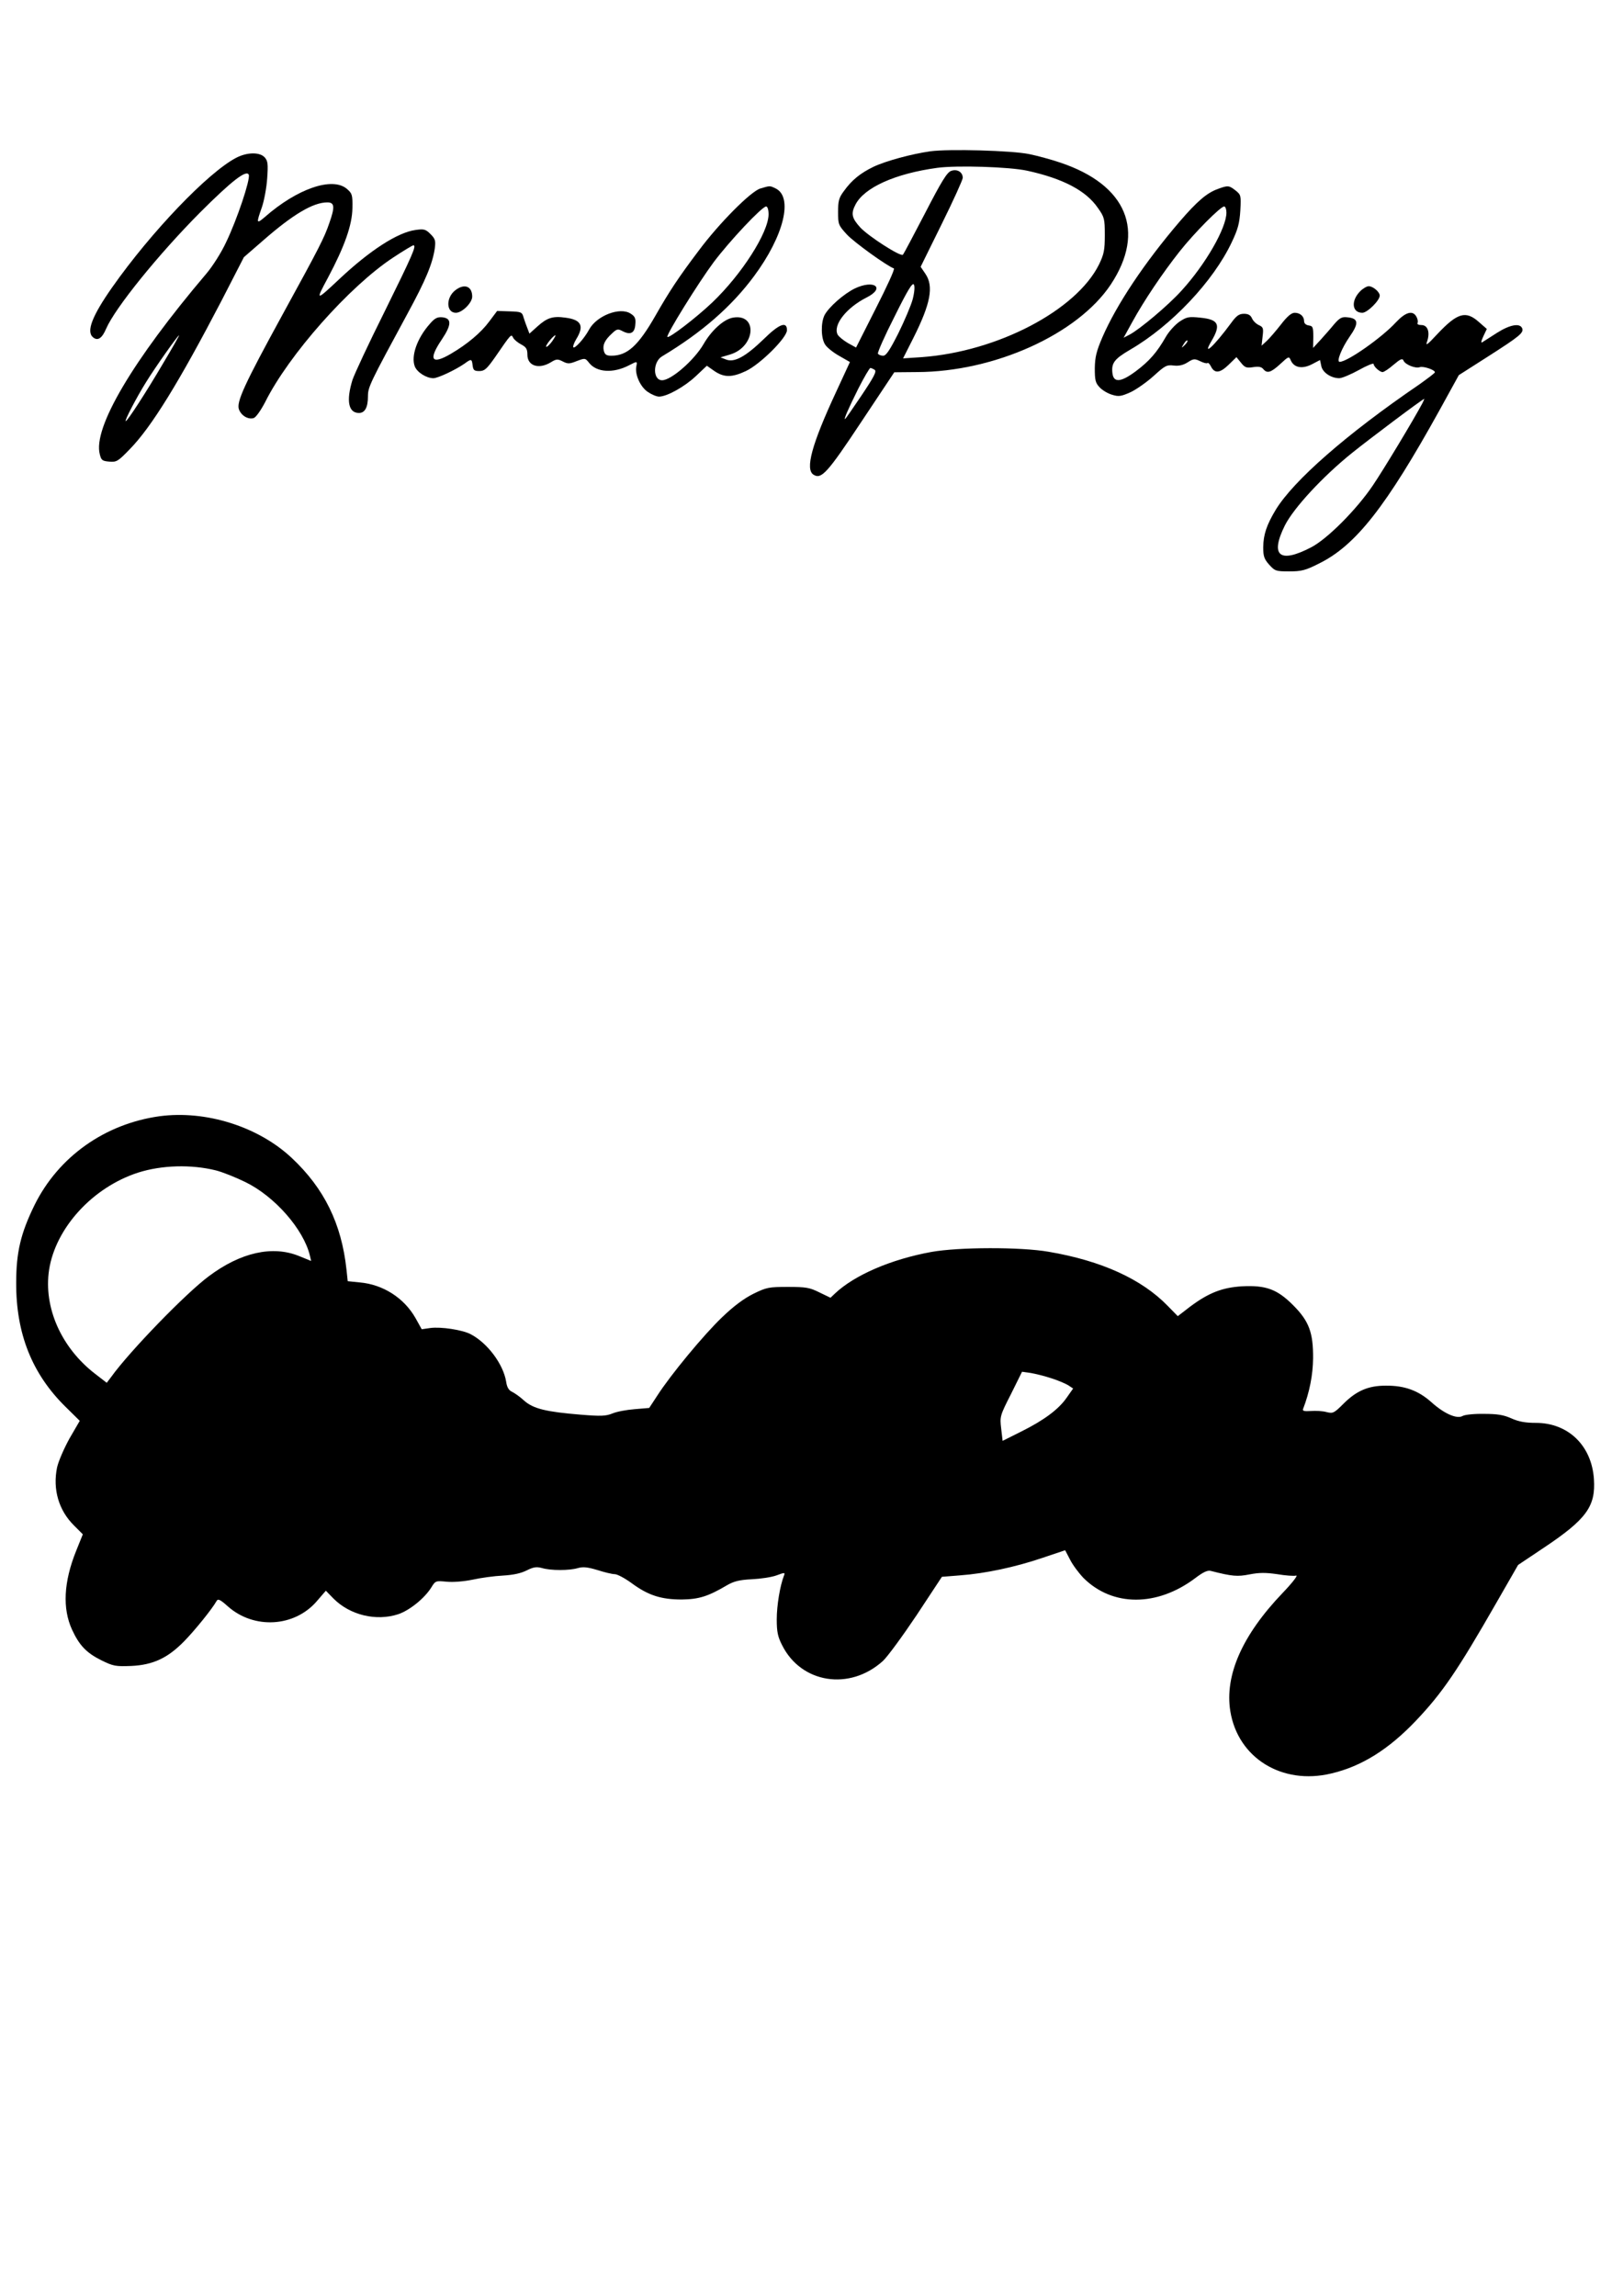<?xml version="1.0" encoding="UTF-8" standalone="yes"?>
<svg version="1.0" xmlns="http://www.w3.org/2000/svg" width="210mm" height="297mm" viewBox="0 0 794 1123" preserveAspectRatio="xMidYMid meet">
  <g transform="translate(0,1123) scale(0.1,-0.1)" fill="#000000" stroke="none">
    <path d="M4552 10490 c-92 -13 -218 -47 -279 -76 -64 -31 -106 -65 -144 -118
-25 -33 -29 -49 -29 -103 0 -61 2 -65 43 -110 35 -38 196 -154 230 -166 6 -2
-34 -89 -88 -195 l-97 -192 -40 22 c-22 13 -44 31 -50 41 -24 46 41 131 142
182 93 47 37 89 -58 44 -55 -27 -127 -91 -148 -130 -19 -38 -18 -114 3 -145 9
-14 40 -39 69 -55 l52 -30 -68 -147 c-119 -256 -152 -378 -110 -404 38 -24 67
7 232 256 l163 245 111 1 c379 1 786 185 948 428 173 261 79 488 -248 597 -44
15 -111 33 -150 41 -85 18 -396 26 -484 14z m473 -95 c174 -38 288 -97 346
-182 32 -45 34 -53 34 -133 0 -73 -4 -93 -28 -143 -111 -225 -497 -427 -868
-454 l-91 -6 50 99 c85 169 101 254 59 315 l-23 34 103 209 c57 115 103 217
103 226 0 28 -27 45 -57 34 -20 -7 -47 -51 -127 -206 -57 -109 -105 -201 -109
-204 -11 -11 -168 90 -208 133 -42 46 -47 68 -24 112 43 84 195 152 400 180
95 13 354 5 440 -14z m-560 -629 c-8 -30 -40 -105 -70 -166 -42 -83 -60 -110
-74 -110 -11 0 -22 4 -26 10 -3 5 33 87 81 181 64 129 88 169 95 157 5 -9 3
-37 -6 -72z m-186 -345 c11 -7 -3 -34 -64 -125 -43 -64 -79 -116 -81 -116 -6
0 14 46 65 149 28 55 55 101 59 101 4 0 13 -4 21 -9z"/>
    <path d="M1155 10458 c-138 -72 -417 -364 -606 -633 -99 -141 -128 -217 -94
-245 23 -19 44 -5 64 42 44 102 257 365 460 569 153 153 227 211 238 184 8
-23 -57 -218 -111 -330 -23 -50 -67 -119 -97 -154 -360 -424 -555 -754 -521
-883 7 -29 12 -33 46 -36 36 -3 43 1 100 60 107 109 242 329 449 726 l110 214
91 79 c147 129 247 189 317 189 36 0 38 -22 10 -101 -25 -73 -47 -116 -229
-448 -186 -340 -227 -428 -213 -464 12 -31 45 -50 72 -42 11 4 34 36 56 78
115 231 413 567 626 707 50 33 95 60 99 60 17 0 -3 -45 -141 -325 -77 -154
-147 -304 -157 -334 -31 -101 -20 -161 32 -161 29 0 44 27 44 82 0 45 10 65
193 403 91 167 123 246 134 320 5 38 2 47 -21 70 -24 24 -32 26 -74 20 -87
-12 -223 -100 -372 -240 -116 -109 -118 -109 -56 6 82 154 119 259 120 342 1
63 -1 71 -27 93 -71 61 -244 1 -402 -138 -41 -35 -42 -31 -14 48 11 32 23 96
26 142 5 70 3 85 -12 102 -24 27 -87 26 -140 -2z m-357 -1005 c-84 -143 -175
-283 -183 -283 -8 0 54 118 99 190 45 73 156 230 162 230 2 0 -33 -62 -78
-137z"/>
    <path d="M3720 10308 c-46 -13 -202 -170 -301 -303 -99 -131 -144 -199 -213
-320 -84 -147 -138 -195 -215 -195 -24 0 -32 5 -37 24 -7 28 4 52 40 85 23 22
29 23 50 12 39 -21 61 -11 64 31 3 30 -1 40 -23 54 -52 34 -166 -10 -203 -78
-23 -43 -69 -94 -77 -87 -3 4 3 22 14 40 40 65 25 95 -52 105 -62 9 -90 0
-137 -42 l-40 -36 -9 24 c-5 12 -14 37 -19 53 -8 29 -11 30 -69 32 l-61 2 -39
-52 c-40 -54 -106 -110 -188 -158 -94 -55 -111 -29 -44 70 49 73 49 104 3 109
-25 2 -37 -4 -62 -33 -62 -70 -92 -157 -73 -207 11 -29 57 -58 91 -58 22 0
107 40 152 71 34 25 36 24 40 -8 3 -24 8 -28 33 -28 25 0 36 10 75 65 84 122
80 117 91 97 5 -9 23 -24 39 -32 24 -13 30 -22 30 -50 0 -55 56 -73 115 -37
26 16 33 17 58 4 25 -13 34 -12 69 2 40 15 41 15 60 -9 37 -47 118 -52 195
-12 41 21 41 21 36 -5 -8 -40 20 -101 56 -125 19 -13 43 -23 55 -23 39 0 126
49 180 100 l54 51 37 -26 c47 -32 86 -32 154 0 70 33 201 163 201 200 0 45
-38 31 -114 -44 -89 -86 -143 -115 -183 -100 l-28 11 47 14 c125 38 136 203
12 180 -45 -9 -104 -63 -142 -129 -45 -78 -158 -177 -203 -177 -46 0 -46 90 0
117 195 117 339 243 449 391 148 199 194 390 105 431 -27 13 -26 13 -73 -1z
m40 -126 c0 -89 -132 -295 -276 -432 -79 -75 -211 -176 -219 -168 -8 8 151
264 226 365 77 103 237 273 257 273 7 0 12 -16 12 -38z m-1060 -623 c-12 -16
-25 -28 -28 -25 -5 6 36 56 45 56 3 0 -5 -14 -17 -31z"/>
    <path d="M5959 10306 c-54 -19 -102 -60 -188 -160 -172 -201 -308 -405 -378
-566 -29 -68 -36 -96 -37 -151 0 -59 3 -72 24 -94 13 -14 40 -30 61 -36 32
-10 44 -8 91 13 29 14 80 50 113 80 55 50 63 54 97 50 26 -3 47 2 69 16 28 18
34 18 61 5 16 -8 32 -12 35 -9 4 3 11 -4 17 -16 18 -36 44 -34 87 8 l38 37 22
-27 c19 -24 27 -27 59 -22 27 4 41 2 50 -9 19 -23 37 -18 83 24 42 39 43 39
52 18 16 -36 56 -43 103 -19 l40 21 6 -29 c6 -32 48 -60 88 -60 13 0 56 18 96
40 39 22 72 35 72 30 0 -13 30 -40 44 -40 7 0 31 16 54 36 33 28 43 32 48 21
7 -20 59 -41 80 -33 17 6 74 -13 74 -25 0 -4 -35 -30 -77 -60 -355 -242 -615
-470 -702 -613 -45 -75 -60 -121 -61 -183 0 -44 5 -58 29 -85 28 -31 33 -33
98 -33 60 0 80 5 145 38 180 88 329 278 592 753 l93 169 141 90 c158 101 177
117 169 139 -11 27 -60 18 -123 -22 -32 -21 -65 -41 -72 -46 -8 -5 -6 5 5 29
l17 36 -39 34 c-64 57 -105 45 -203 -59 -50 -54 -59 -60 -50 -36 15 45 3 80
-28 80 -14 0 -22 4 -19 10 3 5 1 19 -5 30 -18 34 -53 24 -101 -27 -68 -74
-237 -193 -275 -193 -17 0 10 67 48 122 47 67 45 91 -11 96 -26 3 -37 -3 -64
-34 -17 -21 -48 -56 -67 -77 l-36 -39 1 53 c0 49 -2 54 -22 57 -14 2 -23 10
-23 21 0 24 -20 41 -46 41 -16 0 -37 -18 -67 -57 -25 -32 -56 -68 -70 -81
l-25 -23 5 45 c5 41 3 46 -19 56 -13 6 -28 21 -33 33 -7 16 -19 22 -39 22 -24
0 -37 -9 -63 -45 -84 -114 -144 -169 -96 -88 47 80 35 105 -54 114 -57 6 -67
4 -102 -19 -22 -15 -52 -48 -67 -74 -44 -77 -81 -119 -146 -168 -75 -56 -111
-59 -116 -8 -5 48 11 68 88 113 201 117 406 334 496 525 30 63 38 92 42 155 4
74 3 77 -23 98 -32 25 -37 26 -86 8z m41 -116 c0 -75 -102 -253 -220 -382 -63
-70 -203 -188 -254 -215 l-29 -15 43 78 c57 104 148 239 231 344 72 91 200
220 218 220 6 0 11 -14 11 -30z m-204 -648 c-17 -16 -18 -16 -5 5 7 12 15 20
18 17 3 -2 -3 -12 -13 -22z m1163 -284 c-43 -81 -192 -328 -243 -403 -79 -117
-222 -261 -301 -302 -155 -81 -203 -42 -129 107 43 85 184 238 328 354 78 63
345 264 354 265 1 1 -3 -9 -9 -21z"/>
    <path d="M2227 9810 c-47 -37 -44 -110 3 -110 31 0 80 49 80 79 0 51 -38 66
-83 31z"/>
    <path d="M6655 9806 c-47 -47 -41 -106 10 -106 24 0 85 60 85 84 0 18 -33 46
-54 46 -9 0 -28 -11 -41 -24z"/>
    <path d="M781 5770 c-268 -37 -495 -198 -612 -434 -68 -139 -90 -231 -90 -381
-1 -249 78 -446 242 -607 l69 -68 -50 -86 c-27 -49 -54 -111 -61 -142 -22
-107 8 -210 83 -284 l43 -43 -33 -82 c-61 -152 -67 -281 -20 -384 36 -78 71
-114 143 -150 59 -29 70 -31 147 -28 106 5 178 38 259 121 52 53 136 157 158
196 7 13 17 9 56 -26 128 -113 326 -101 435 26 l44 51 38 -39 c81 -81 209
-111 316 -76 56 19 129 78 162 131 20 33 22 33 75 28 33 -3 82 1 127 10 40 9
107 18 148 20 51 3 88 11 116 25 34 17 48 19 75 12 43 -13 135 -13 177 0 26 7
48 4 95 -10 34 -11 72 -20 84 -20 13 0 50 -20 83 -44 81 -60 145 -80 245 -80
84 1 129 15 222 70 33 19 60 26 120 29 43 2 98 10 122 19 40 15 43 15 36 -2
-19 -49 -35 -145 -35 -213 0 -61 5 -85 26 -126 93 -187 330 -225 493 -78 22
20 96 121 165 224 l124 188 88 7 c123 9 269 40 402 85 l113 38 24 -46 c13 -26
43 -66 66 -90 142 -141 360 -141 547 0 38 29 60 39 75 35 106 -27 131 -29 191
-17 47 9 78 9 134 1 41 -7 83 -10 93 -7 11 3 -18 -35 -67 -86 -197 -206 -283
-402 -255 -577 37 -229 253 -363 494 -305 149 35 281 118 415 259 129 136 203
245 391 573 l108 188 124 83 c210 140 256 203 247 337 -11 164 -126 275 -284
275 -52 0 -84 6 -120 22 -38 17 -68 22 -134 22 -47 1 -93 -4 -104 -10 -28 -17
-91 11 -153 67 -64 57 -131 82 -224 81 -85 0 -143 -25 -207 -89 -46 -46 -51
-48 -83 -40 -18 5 -53 7 -76 5 -32 -2 -42 0 -38 10 32 83 48 167 49 247 1 127
-20 183 -98 261 -78 78 -133 98 -250 92 -97 -6 -163 -32 -253 -99 l-61 -47
-49 50 c-127 131 -324 221 -583 265 -137 24 -442 23 -574 -1 -197 -36 -376
-113 -472 -204 l-21 -20 -54 26 c-48 24 -66 27 -154 27 -94 0 -105 -2 -170
-34 -46 -23 -96 -60 -153 -115 -90 -86 -251 -281 -316 -382 l-40 -61 -71 -6
c-39 -3 -88 -12 -109 -21 -32 -13 -56 -14 -154 -6 -171 14 -232 29 -277 68
-20 19 -48 38 -60 44 -16 7 -25 22 -29 50 -14 85 -91 189 -174 232 -40 21
-145 37 -197 30 l-42 -6 -30 54 c-56 99 -159 165 -273 175 l-59 6 -6 56 c-24
225 -109 398 -268 547 -164 154 -421 234 -646 204z m275 -265 c32 -8 97 -34
144 -57 144 -70 285 -231 316 -360 l6 -26 -59 24 c-130 53 -286 18 -442 -99
-113 -84 -388 -368 -477 -492 l-22 -29 -57 44 c-166 128 -253 325 -225 509 32
205 213 403 435 475 116 37 260 41 381 11z m4088 -1017 c32 -10 69 -26 82 -34
l24 -16 -31 -44 c-39 -57 -111 -111 -224 -167 l-90 -45 -7 60 c-7 59 -6 63 48
169 l54 109 43 -6 c23 -4 68 -15 101 -26z"/>
  </g>
</svg>